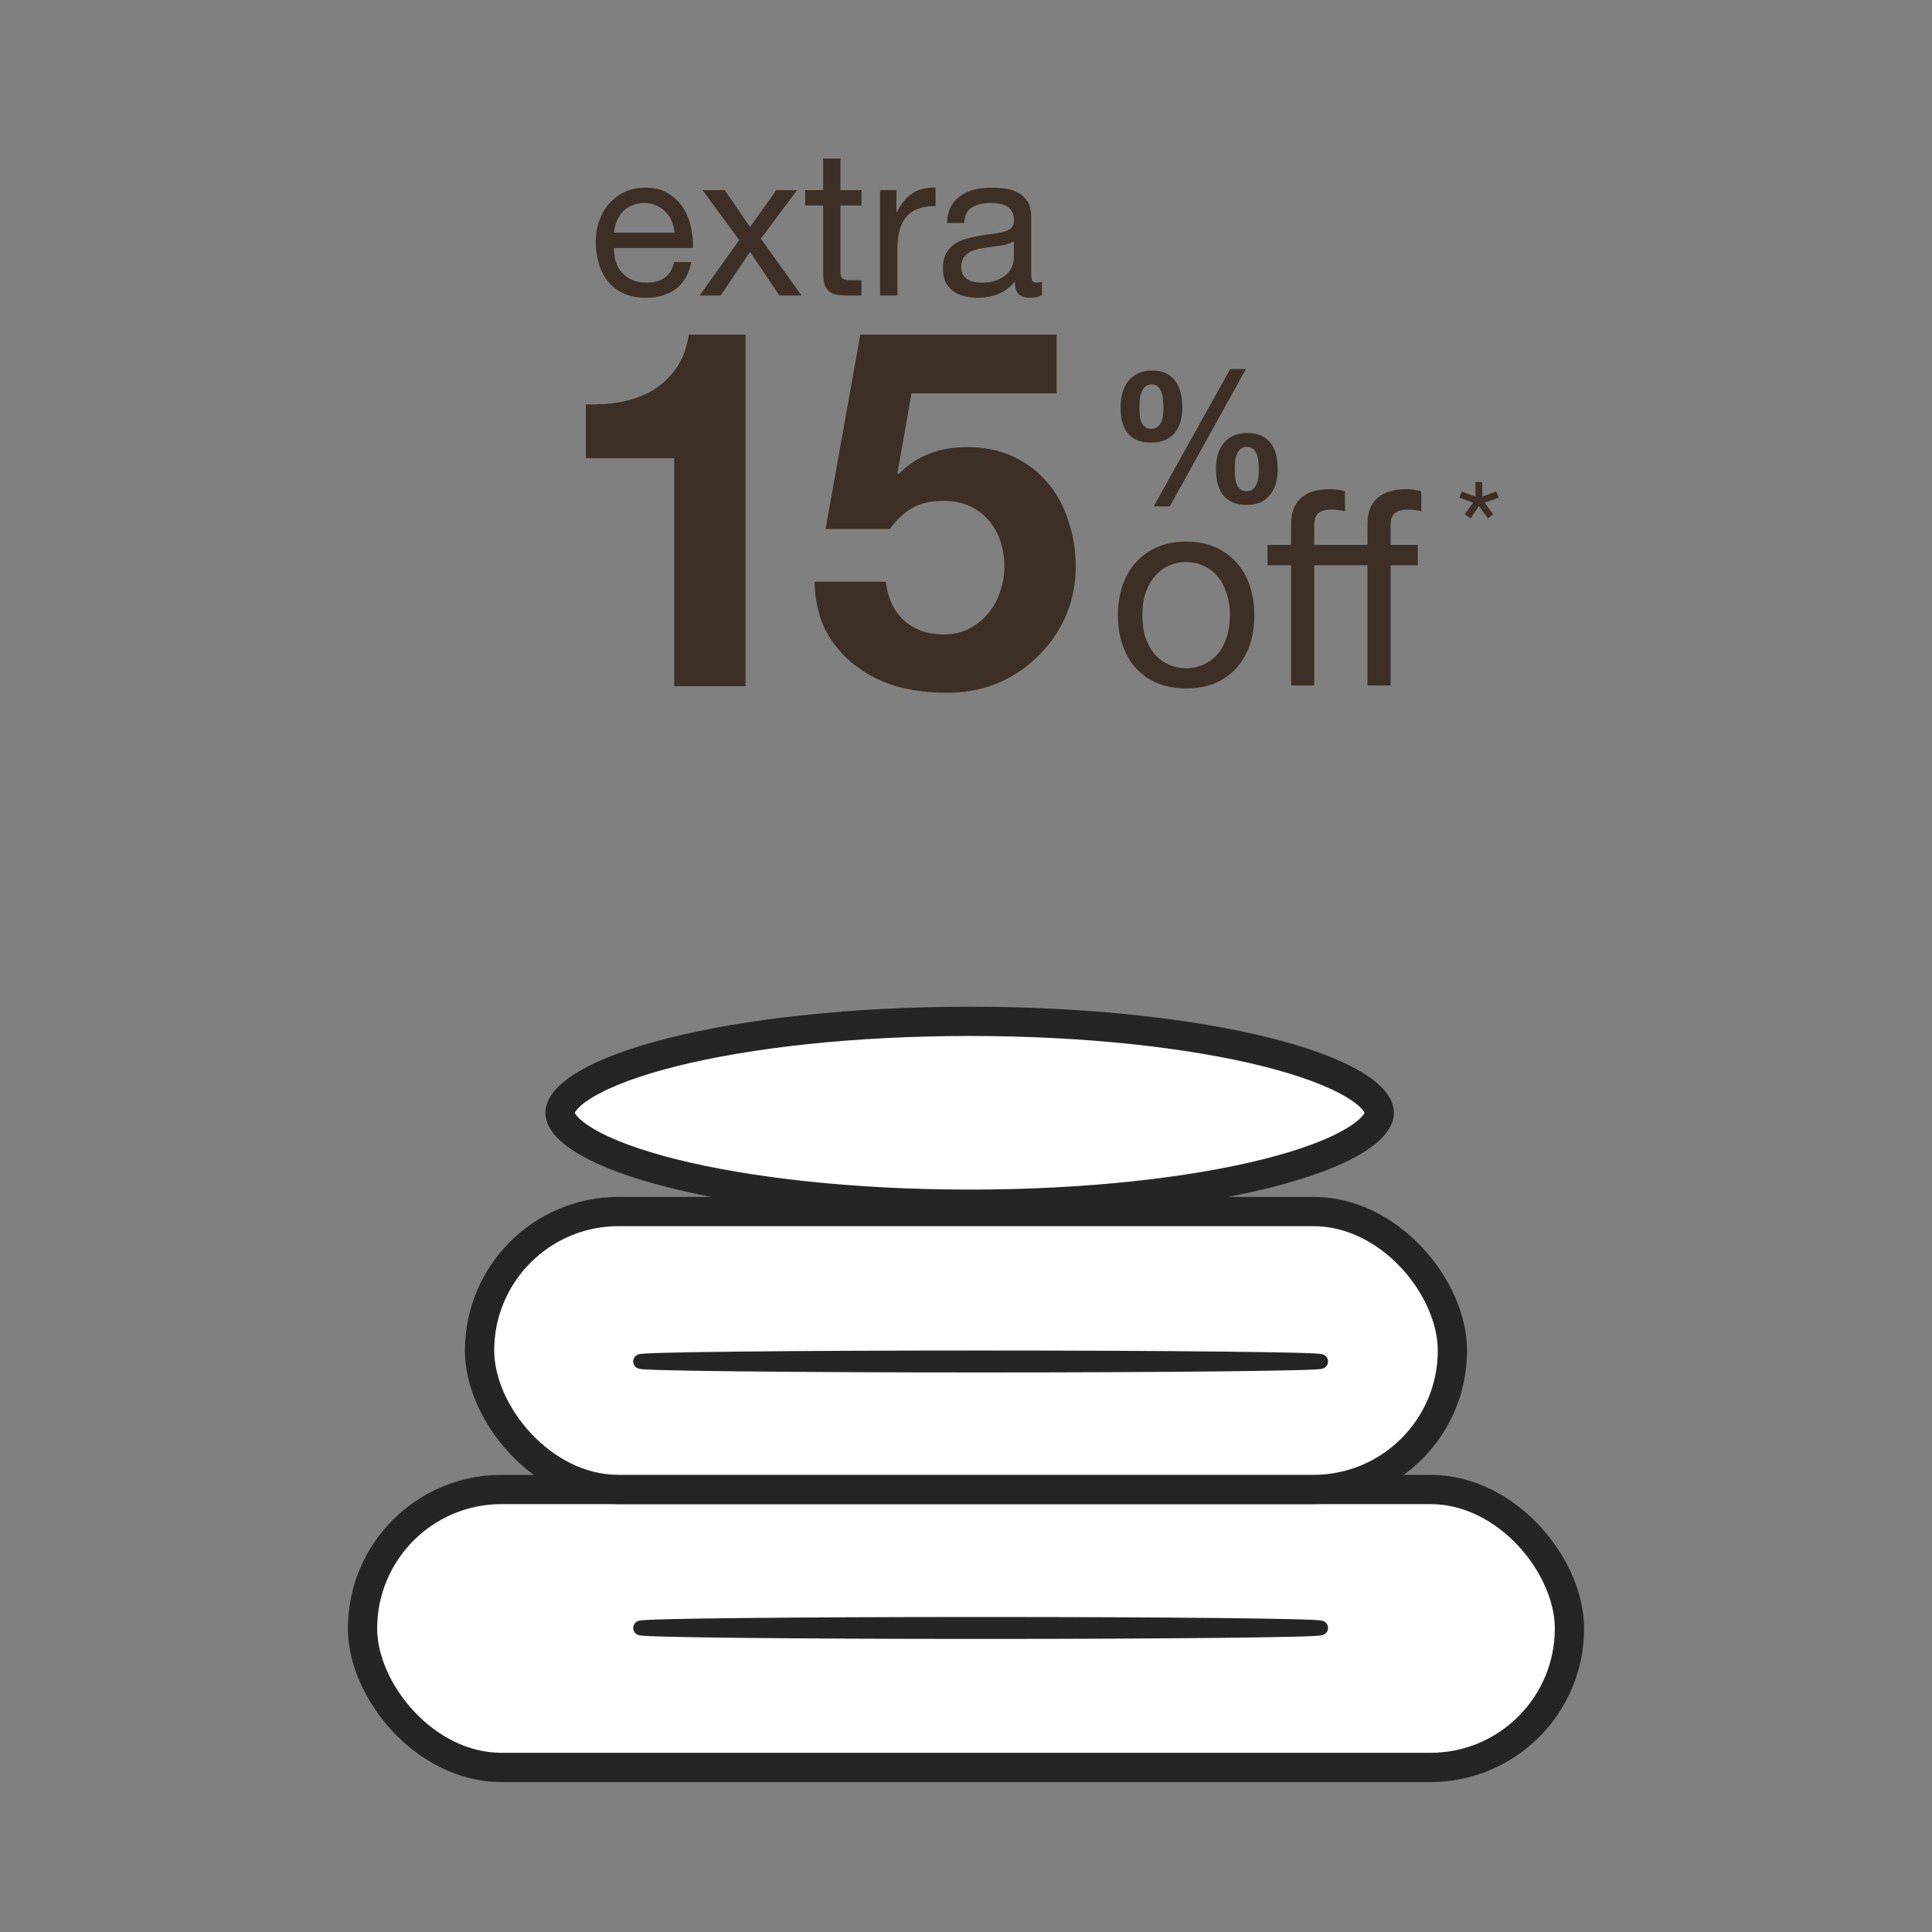 <svg width="261" height="261" viewBox="0 0 261 261" fill="none" xmlns="http://www.w3.org/2000/svg">
<rect x="0" y="0" width="261" height="261" fill="#808080" stroke="none"/>
<path d="M91.129 31.439H82.949C82.986 30.888 83.105 30.374 83.307 29.896C83.509 29.401 83.785 28.969 84.134 28.602C84.483 28.235 84.896 27.95 85.373 27.748C85.869 27.528 86.42 27.418 87.025 27.418C87.613 27.418 88.145 27.528 88.623 27.748C89.119 27.95 89.541 28.235 89.89 28.602C90.257 28.951 90.542 29.373 90.744 29.869C90.964 30.364 91.093 30.888 91.129 31.439ZM93.388 35.405H91.074C90.872 36.341 90.45 37.039 89.807 37.498C89.183 37.957 88.375 38.186 87.384 38.186C86.612 38.186 85.942 38.058 85.373 37.801C84.804 37.544 84.336 37.204 83.968 36.782C83.601 36.341 83.335 35.845 83.17 35.294C83.004 34.725 82.931 34.129 82.949 33.504H93.608C93.645 32.641 93.562 31.732 93.36 30.778C93.177 29.823 92.828 28.942 92.314 28.134C91.818 27.326 91.148 26.665 90.303 26.151C89.477 25.618 88.43 25.352 87.163 25.352C86.19 25.352 85.29 25.536 84.464 25.903C83.656 26.27 82.949 26.784 82.344 27.445C81.756 28.106 81.297 28.887 80.966 29.786C80.636 30.686 80.471 31.677 80.471 32.761C80.507 33.844 80.663 34.845 80.939 35.763C81.233 36.681 81.664 37.47 82.233 38.131C82.802 38.792 83.5 39.306 84.326 39.673C85.171 40.041 86.163 40.224 87.301 40.224C88.917 40.224 90.257 39.82 91.322 39.013C92.387 38.205 93.076 37.002 93.388 35.405ZM99.863 32.43L94.52 39.921H97.357L101.323 34.028L105.289 39.921H108.291L102.782 32.237L107.685 25.683H104.875L101.323 30.668L97.907 25.683H94.905L99.863 32.43ZM113.539 25.683V21.413H111.198V25.683H108.775V27.748H111.198V36.809C111.198 37.47 111.263 38.003 111.391 38.407C111.52 38.811 111.712 39.123 111.97 39.343C112.245 39.563 112.594 39.719 113.016 39.811C113.457 39.885 113.98 39.921 114.586 39.921H116.376V37.856H115.302C114.935 37.856 114.632 37.847 114.393 37.828C114.173 37.791 113.998 37.727 113.87 37.636C113.741 37.544 113.65 37.415 113.594 37.25C113.558 37.085 113.539 36.864 113.539 36.589V27.748H116.376V25.683H113.539ZM118.894 25.683V39.921H121.235V33.587C121.235 32.669 121.327 31.861 121.511 31.163C121.694 30.447 121.988 29.841 122.392 29.346C122.796 28.85 123.328 28.473 123.989 28.216C124.65 27.959 125.449 27.831 126.386 27.831V25.352C125.119 25.315 124.072 25.572 123.246 26.123C122.42 26.674 121.722 27.528 121.153 28.684H121.098V25.683H118.894ZM140.762 39.866C140.358 40.105 139.798 40.224 139.082 40.224C138.476 40.224 137.99 40.059 137.623 39.729C137.274 39.38 137.099 38.82 137.099 38.049C136.457 38.82 135.704 39.38 134.841 39.729C133.996 40.059 133.078 40.224 132.087 40.224C131.444 40.224 130.829 40.151 130.242 40.004C129.672 39.857 129.177 39.628 128.754 39.316C128.332 39.003 127.992 38.599 127.735 38.104C127.497 37.59 127.377 36.974 127.377 36.258C127.377 35.45 127.515 34.789 127.79 34.275C128.066 33.761 128.424 33.348 128.865 33.036C129.324 32.706 129.838 32.458 130.407 32.292C130.994 32.127 131.591 31.989 132.197 31.879C132.84 31.751 133.446 31.659 134.015 31.604C134.602 31.53 135.116 31.439 135.557 31.328C135.998 31.2 136.347 31.026 136.604 30.805C136.861 30.567 136.989 30.227 136.989 29.786C136.989 29.272 136.888 28.859 136.686 28.547C136.503 28.235 136.255 27.996 135.943 27.831C135.649 27.665 135.309 27.555 134.924 27.5C134.556 27.445 134.189 27.418 133.822 27.418C132.83 27.418 132.004 27.61 131.343 27.996C130.682 28.363 130.324 29.07 130.269 30.117H127.928C127.965 29.235 128.148 28.492 128.479 27.886C128.809 27.28 129.25 26.793 129.801 26.426C130.352 26.041 130.976 25.765 131.674 25.6C132.39 25.435 133.152 25.352 133.96 25.352C134.602 25.352 135.236 25.398 135.86 25.49C136.503 25.581 137.081 25.774 137.595 26.068C138.109 26.343 138.522 26.738 138.835 27.252C139.147 27.766 139.303 28.437 139.303 29.263V36.589C139.303 37.14 139.33 37.544 139.385 37.801C139.459 38.058 139.679 38.186 140.046 38.186C140.248 38.186 140.487 38.14 140.762 38.049V39.866ZM136.962 32.568C136.668 32.788 136.282 32.953 135.805 33.064C135.328 33.155 134.823 33.238 134.29 33.312C133.776 33.367 133.253 33.44 132.72 33.532C132.188 33.605 131.71 33.734 131.288 33.917C130.866 34.101 130.517 34.367 130.242 34.716C129.985 35.047 129.856 35.506 129.856 36.093C129.856 36.479 129.929 36.809 130.076 37.085C130.242 37.342 130.444 37.553 130.682 37.718C130.939 37.883 131.233 38.003 131.564 38.076C131.894 38.15 132.243 38.186 132.61 38.186C133.381 38.186 134.042 38.085 134.593 37.883C135.144 37.663 135.594 37.397 135.943 37.085C136.292 36.754 136.549 36.405 136.714 36.038C136.879 35.653 136.962 35.294 136.962 34.964V32.568Z" fill="#3D2F25"/>
<path d="M100.718 92.697V45.204H93.051C92.78 47.014 92.215 48.529 91.355 49.75C90.496 50.971 89.433 51.966 88.166 52.735C86.945 53.459 85.543 53.979 83.96 54.296C82.422 54.567 80.816 54.68 79.143 54.635V61.895H91.084V92.697H100.718ZM142.745 53.142V45.204H116.217L111.536 71.461H120.22C121.17 70.149 122.188 69.199 123.273 68.611C124.359 67.978 125.761 67.662 127.48 67.662C128.791 67.662 129.945 67.888 130.94 68.34C131.935 68.792 132.794 69.425 133.518 70.24C134.242 71.054 134.785 72.004 135.146 73.089C135.508 74.175 135.689 75.328 135.689 76.549C135.689 77.725 135.486 78.879 135.079 80.01C134.717 81.095 134.174 82.067 133.45 82.927C132.772 83.741 131.912 84.419 130.872 84.962C129.877 85.46 128.746 85.709 127.48 85.709C125.309 85.709 123.522 85.075 122.12 83.809C120.718 82.497 119.904 80.756 119.677 78.585H110.043C110.088 81.072 110.586 83.266 111.536 85.166C112.531 87.02 113.843 88.581 115.471 89.847C117.099 91.114 118.954 92.064 121.034 92.697C123.16 93.285 125.377 93.579 127.683 93.579C130.081 93.624 132.342 93.24 134.468 92.425C136.594 91.566 138.448 90.367 140.031 88.829C141.66 87.292 142.949 85.482 143.899 83.402C144.848 81.276 145.323 78.992 145.323 76.549C145.323 74.333 144.984 72.252 144.306 70.308C143.672 68.317 142.723 66.599 141.456 65.151C140.235 63.704 138.72 62.55 136.91 61.691C135.101 60.832 133.021 60.402 130.669 60.402C128.769 60.402 127.073 60.696 125.58 61.284C124.087 61.827 122.685 62.754 121.374 64.066L121.238 63.93L123.138 53.142H142.745Z" fill="#3D2F25"/>
<path d="M166.816 63.339C166.816 63.056 166.825 62.74 166.841 62.391C166.874 62.041 166.949 61.716 167.066 61.417C167.182 61.117 167.349 60.867 167.565 60.667C167.798 60.468 168.115 60.368 168.514 60.368C168.88 60.368 169.163 60.484 169.363 60.718C169.58 60.934 169.738 61.2 169.838 61.517C169.937 61.816 169.996 62.141 170.012 62.49C170.046 62.823 170.062 63.115 170.062 63.364C170.062 63.631 170.046 63.939 170.012 64.288C169.996 64.621 169.929 64.946 169.813 65.262C169.713 65.562 169.546 65.82 169.313 66.036C169.097 66.252 168.797 66.361 168.414 66.361C168.015 66.361 167.707 66.252 167.49 66.036C167.274 65.82 167.116 65.562 167.016 65.262C166.916 64.946 166.858 64.613 166.841 64.263C166.825 63.914 166.816 63.606 166.816 63.339ZM164.269 63.314C164.269 63.997 164.336 64.638 164.469 65.237C164.619 65.836 164.852 66.361 165.168 66.81C165.501 67.243 165.926 67.584 166.442 67.834C166.974 68.084 167.624 68.209 168.389 68.209C169.122 68.209 169.754 68.092 170.287 67.859C170.82 67.609 171.253 67.268 171.586 66.835C171.935 66.402 172.193 65.895 172.36 65.312C172.526 64.729 172.609 64.097 172.609 63.414C172.609 62.732 172.543 62.091 172.41 61.492C172.276 60.892 172.043 60.376 171.71 59.943C171.394 59.494 170.978 59.144 170.462 58.895C169.946 58.628 169.297 58.495 168.514 58.495C167.782 58.495 167.149 58.62 166.616 58.87C166.084 59.119 165.643 59.461 165.293 59.894C164.943 60.326 164.685 60.834 164.519 61.417C164.352 61.999 164.269 62.632 164.269 63.314ZM166.192 49.855L155.854 68.408H158.027L168.314 49.855H166.192ZM153.932 55.049C153.932 54.766 153.94 54.442 153.957 54.075C153.99 53.709 154.065 53.368 154.181 53.052C154.298 52.735 154.464 52.469 154.681 52.253C154.914 52.036 155.23 51.928 155.63 51.928C155.996 51.928 156.279 52.044 156.479 52.278C156.695 52.511 156.853 52.794 156.953 53.127C157.053 53.459 157.111 53.809 157.128 54.175C157.161 54.525 157.178 54.825 157.178 55.074C157.178 55.341 157.161 55.64 157.128 55.973C157.111 56.289 157.045 56.597 156.928 56.897C156.828 57.18 156.662 57.421 156.429 57.621C156.212 57.821 155.913 57.921 155.53 57.921C155.13 57.921 154.822 57.821 154.606 57.621C154.389 57.421 154.231 57.18 154.131 56.897C154.032 56.597 153.973 56.281 153.957 55.948C153.94 55.615 153.932 55.316 153.932 55.049ZM151.385 54.999C151.385 55.682 151.451 56.323 151.584 56.922C151.734 57.505 151.967 58.012 152.284 58.445C152.617 58.861 153.041 59.194 153.557 59.444C154.09 59.677 154.739 59.794 155.505 59.794C156.237 59.794 156.87 59.677 157.402 59.444C157.935 59.211 158.368 58.886 158.701 58.47C159.051 58.054 159.309 57.563 159.475 56.997C159.641 56.414 159.725 55.782 159.725 55.099C159.725 54.417 159.658 53.767 159.525 53.151C159.392 52.536 159.159 52.003 158.826 51.553C158.509 51.087 158.093 50.721 157.577 50.455C157.061 50.188 156.412 50.055 155.63 50.055C154.897 50.055 154.265 50.188 153.732 50.455C153.199 50.704 152.758 51.054 152.408 51.504C152.059 51.953 151.801 52.477 151.634 53.077C151.468 53.676 151.385 54.317 151.385 54.999Z" fill="#3D2F25"/>
<path d="M154.326 83.12C154.326 81.969 154.473 80.953 154.767 80.072C155.085 79.166 155.514 78.407 156.052 77.795C156.591 77.183 157.215 76.718 157.925 76.4C158.66 76.081 159.431 75.922 160.239 75.922C161.047 75.922 161.806 76.081 162.516 76.4C163.25 76.718 163.886 77.183 164.425 77.795C164.964 78.407 165.38 79.166 165.674 80.072C165.992 80.953 166.151 81.969 166.151 83.12C166.151 84.27 165.992 85.299 165.674 86.204C165.38 87.086 164.964 87.832 164.425 88.445C163.886 89.032 163.25 89.485 162.516 89.803C161.806 90.121 161.047 90.281 160.239 90.281C159.431 90.281 158.66 90.121 157.925 89.803C157.215 89.485 156.591 89.032 156.052 88.445C155.514 87.832 155.085 87.086 154.767 86.204C154.473 85.299 154.326 84.27 154.326 83.12ZM151.022 83.12C151.022 84.515 151.217 85.813 151.609 87.012C152.001 88.212 152.588 89.265 153.372 90.17C154.155 91.052 155.122 91.749 156.273 92.264C157.423 92.753 158.745 92.998 160.239 92.998C161.757 92.998 163.079 92.753 164.205 92.264C165.355 91.749 166.322 91.052 167.106 90.17C167.889 89.265 168.477 88.212 168.868 87.012C169.26 85.813 169.456 84.515 169.456 83.12C169.456 81.724 169.26 80.427 168.868 79.227C168.477 78.003 167.889 76.951 167.106 76.069C166.322 75.163 165.355 74.453 164.205 73.939C163.079 73.425 161.757 73.168 160.239 73.168C158.745 73.168 157.423 73.425 156.273 73.939C155.122 74.453 154.155 75.163 153.372 76.069C152.588 76.951 152.001 78.003 151.609 79.227C151.217 80.427 151.022 81.724 151.022 83.12ZM184.74 76.363H177.543V92.594H174.421V76.363H171.227V73.609H174.421V70.781C174.421 69.239 174.862 68.076 175.743 67.293C176.649 66.485 177.959 66.081 179.673 66.081C179.966 66.081 180.297 66.105 180.664 66.154C181.056 66.203 181.399 66.277 181.692 66.375V69.092C181.423 68.994 181.129 68.933 180.811 68.908C180.493 68.859 180.199 68.835 179.93 68.835C179.171 68.835 178.583 68.982 178.167 69.276C177.751 69.569 177.543 70.132 177.543 70.965V73.609H184.74V70.781C184.74 69.239 185.181 68.076 186.062 67.293C186.968 66.485 188.278 66.081 189.992 66.081C190.285 66.081 190.616 66.105 190.983 66.154C191.375 66.203 191.718 66.277 192.011 66.375V69.092C191.742 68.994 191.448 68.933 191.13 68.908C190.812 68.859 190.518 68.835 190.249 68.835C189.49 68.835 188.902 68.982 188.486 69.276C188.07 69.569 187.862 70.132 187.862 70.965V73.609H191.534V76.363H187.862V92.594H184.74V76.363Z" fill="#3D2F25"/>
<path d="M200.252 67.093V65.118H199.326V67.093L197.473 66.394L197.159 67.233L199.011 67.897L197.875 69.487L198.662 70.029L199.798 68.351L201.004 70.029L201.721 69.487L200.567 67.897L202.472 67.233L202.123 66.394L200.252 67.093Z" fill="#3D2F25"/>
<rect x="48.976" y="201.219" width="163.047" height="37.55" rx="18.775" fill="white" stroke="#252525" stroke-width="3.953"/>
<rect x="64.787" y="163.669" width="131.426" height="37.55" rx="18.775" fill="white" stroke="#252525" stroke-width="3.953"/>
<path d="M186.331 150.328C186.331 151.177 185.596 152.551 182.798 154.204C180.132 155.78 176.144 157.267 171.042 158.543C160.868 161.086 146.708 162.681 130.994 162.681C115.28 162.681 101.12 161.086 90.947 158.543C85.844 157.267 81.856 155.78 79.19 154.204C76.392 152.551 75.657 151.177 75.657 150.328C75.657 149.48 76.392 148.106 79.19 146.453C81.856 144.877 85.844 143.39 90.947 142.114C101.12 139.571 115.28 137.976 130.994 137.976C146.708 137.976 160.868 139.571 171.042 142.114C176.144 143.39 180.132 144.877 182.798 146.453C185.596 148.106 186.331 149.48 186.331 150.328Z" fill="white" stroke="#252525" stroke-width="3.953"/>
<path d="M178.264 183.468C178.264 183.468 178.264 183.468 178.263 183.468L178.264 183.468ZM86.689 183.468C86.685 183.467 86.685 183.467 86.689 183.468L86.689 183.468ZM132.476 184.914C145.166 184.914 156.655 184.859 164.973 184.769C169.131 184.725 172.499 184.672 174.828 184.612C175.991 184.583 176.899 184.552 177.518 184.519C177.826 184.503 178.07 184.486 178.241 184.468C178.323 184.459 178.403 184.449 178.469 184.435C178.498 184.429 178.55 184.417 178.604 184.394C178.629 184.383 178.685 184.358 178.742 184.309C178.795 184.264 178.92 184.137 178.92 183.926C178.92 183.715 178.795 183.588 178.742 183.543C178.685 183.494 178.629 183.469 178.604 183.458C178.55 183.435 178.498 183.423 178.469 183.417C178.403 183.403 178.323 183.393 178.241 183.384C178.07 183.366 177.826 183.349 177.518 183.333C176.899 183.301 175.991 183.269 174.828 183.24C172.499 183.181 169.131 183.127 164.973 183.083C156.655 182.993 145.166 182.938 132.476 182.938C119.786 182.938 108.297 182.993 99.98 183.083C95.821 183.127 92.454 183.181 90.125 183.24C88.961 183.269 88.053 183.301 87.434 183.333C87.126 183.349 86.882 183.366 86.712 183.384C86.629 183.393 86.549 183.403 86.484 183.417C86.455 183.423 86.403 183.435 86.349 183.458C86.324 183.469 86.268 183.494 86.211 183.543C86.158 183.588 86.032 183.715 86.032 183.926C86.032 184.137 86.158 184.264 86.211 184.309C86.268 184.358 86.324 184.383 86.349 184.394C86.403 184.417 86.455 184.429 86.484 184.435C86.549 184.449 86.629 184.459 86.712 184.468C86.882 184.486 87.126 184.503 87.434 184.519C88.053 184.552 88.961 184.583 90.125 184.612C92.454 184.672 95.821 184.725 99.98 184.769C108.297 184.859 119.786 184.914 132.476 184.914Z" fill="#252525" stroke="#252525" stroke-width="0.988"/>
<path d="M178.264 219.468C178.264 219.468 178.264 219.468 178.263 219.468L178.264 219.468ZM86.689 219.468C86.685 219.467 86.685 219.467 86.689 219.468L86.689 219.468ZM132.476 220.914C145.166 220.914 156.655 220.859 164.973 220.769C169.131 220.725 172.499 220.672 174.828 220.612C175.991 220.583 176.899 220.552 177.518 220.519C177.826 220.503 178.07 220.486 178.241 220.468C178.323 220.459 178.403 220.449 178.469 220.435C178.498 220.429 178.55 220.417 178.604 220.394C178.629 220.383 178.685 220.358 178.742 220.309C178.795 220.264 178.92 220.137 178.92 219.926C178.92 219.715 178.795 219.588 178.742 219.543C178.685 219.494 178.629 219.469 178.604 219.458C178.55 219.435 178.498 219.423 178.469 219.417C178.403 219.403 178.323 219.393 178.241 219.384C178.07 219.366 177.826 219.349 177.518 219.333C176.899 219.301 175.991 219.269 174.828 219.24C172.499 219.181 169.131 219.127 164.973 219.083C156.655 218.993 145.166 218.938 132.476 218.938C119.786 218.938 108.297 218.993 99.98 219.083C95.821 219.127 92.454 219.181 90.125 219.24C88.961 219.269 88.053 219.301 87.434 219.333C87.126 219.349 86.882 219.366 86.712 219.384C86.629 219.393 86.549 219.403 86.484 219.417C86.455 219.423 86.403 219.435 86.349 219.458C86.324 219.469 86.268 219.494 86.211 219.543C86.158 219.588 86.032 219.715 86.032 219.926C86.032 220.137 86.158 220.264 86.211 220.309C86.268 220.358 86.324 220.383 86.349 220.394C86.403 220.417 86.455 220.429 86.484 220.435C86.549 220.449 86.629 220.459 86.712 220.468C86.882 220.486 87.126 220.503 87.434 220.519C88.053 220.552 88.961 220.583 90.125 220.612C92.454 220.672 95.821 220.725 99.98 220.769C108.297 220.859 119.786 220.914 132.476 220.914Z" fill="#252525" stroke="#252525" stroke-width="0.988"/>
</svg>
